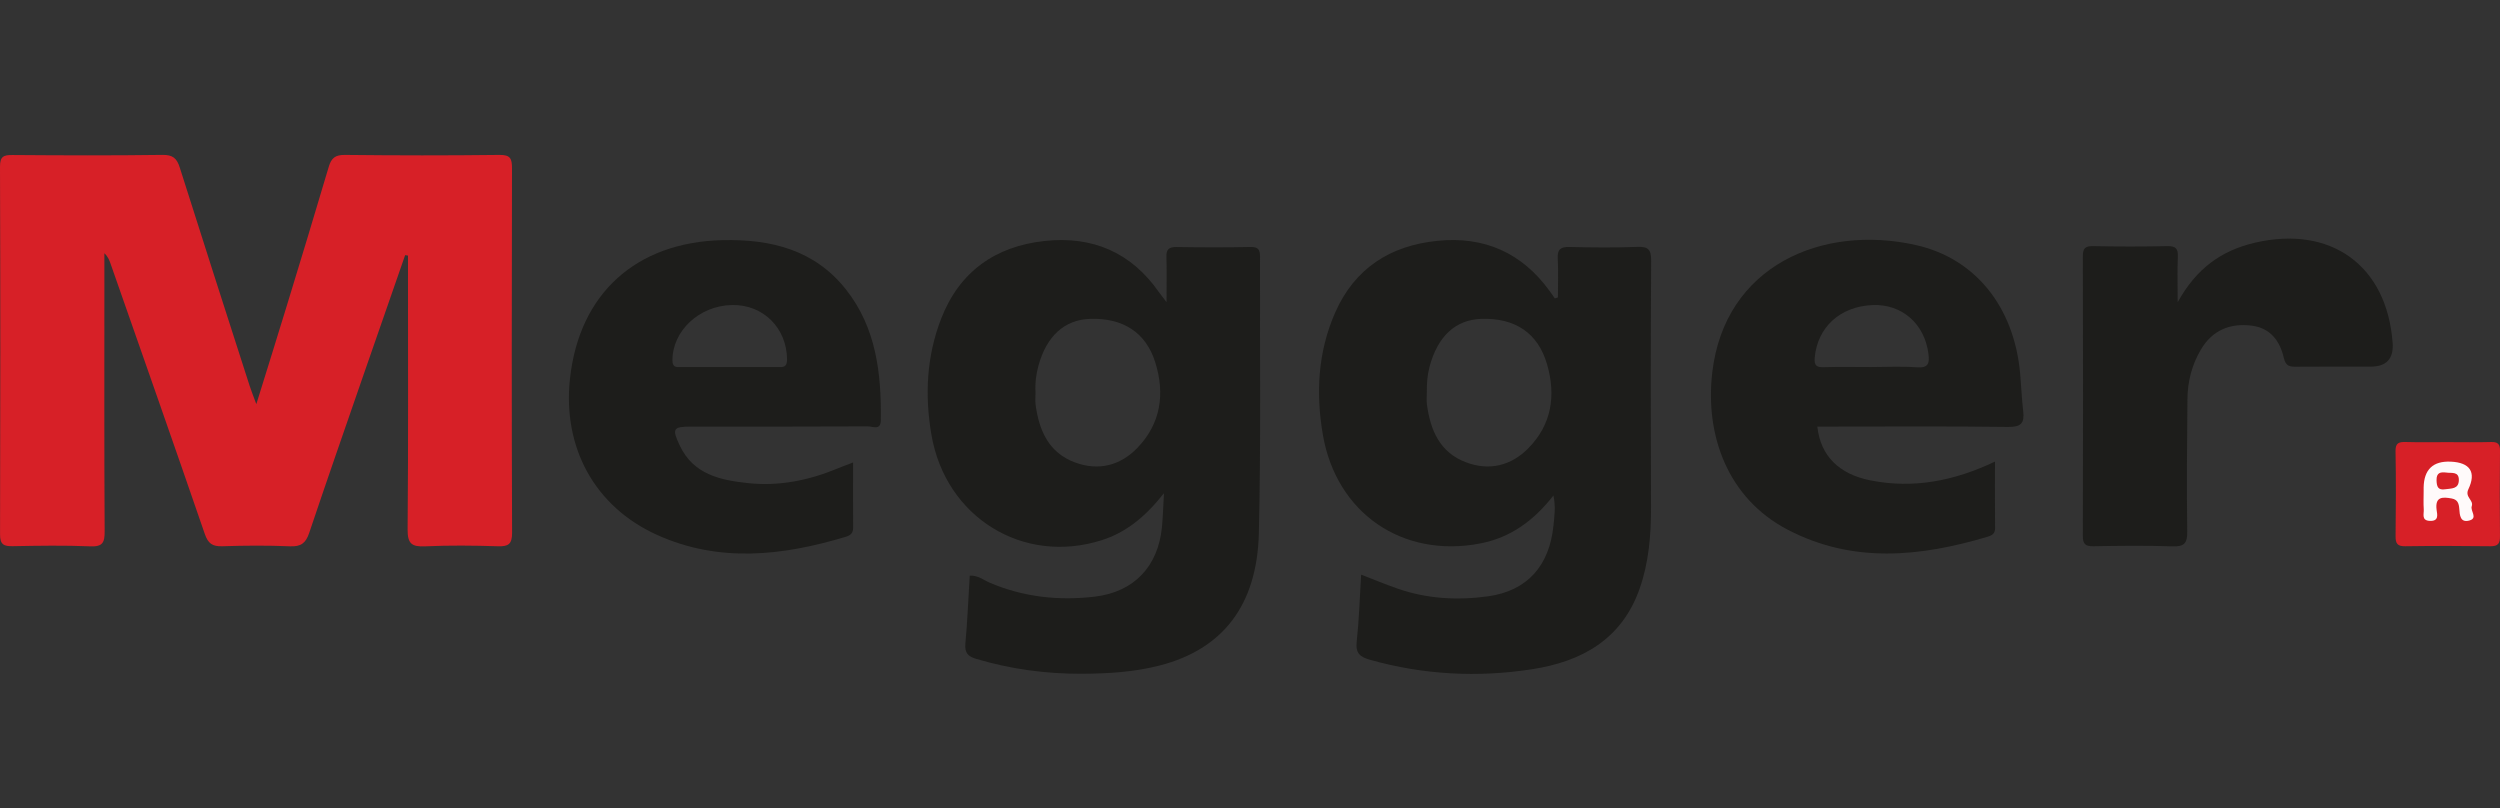 <?xml version="1.0" encoding="UTF-8"?> <svg xmlns="http://www.w3.org/2000/svg" xmlns:xlink="http://www.w3.org/1999/xlink" id="Layer_1" data-name="Layer 1" viewBox="0 0 1782 576"><rect x="0" y="0" width="1782" height="576" fill="#333333" stroke="none"/><defs><style> .cls-1 { fill: none; } .cls-2 { fill: snow; } .cls-3 { fill: #1d1d1b; } .cls-4 { fill: #d82127; } .cls-5 { clip-path: url(#clippath-1); } .cls-6 { fill: #d72027; } .cls-7 { clip-path: url(#clippath); } </style><clipPath id="clippath"><rect class="cls-1" x="0" y="110.4" width="1782" height="369.96"></rect></clipPath><clipPath id="clippath-1"><rect class="cls-1" x="0" y="110.4" width="1782.01" height="369.96"></rect></clipPath></defs><g id="MERGER"><g class="cls-7"><g class="cls-5"><path class="cls-6" d="M288.79,181.84c-9.96,28.67-19.96,57.33-29.9,86.01-12.92,37.34-25.94,74.65-38.52,112.09-2.41,7.16-5.83,9.8-13.58,9.47-16.09-.69-32.23-.57-48.34-.04-7.11.23-10.15-1.97-12.53-8.91-22.05-64.15-44.6-128.13-67-192.16-.94-2.67-1.89-5.34-4.52-7.79v20.6c0,59.21-.16,118.42.19,177.64.05,8.13-1.51,11.05-10.31,10.68-18.33-.76-36.72-.46-55.09-.11-6.45.13-9.19-1.05-9.16-8.47C.28,293.54.29,206.22,0,118.9c-.03-7.39,2.48-8.46,8.96-8.4,35.61.28,71.22.41,106.83-.09,7.43-.11,10.26,2.42,12.35,9.03,16.41,51.89,33.12,103.69,49.77,155.5,1.09,3.4,2.45,6.73,4.8,13.12,7.92-25.54,14.99-48.05,21.87-70.62,10.02-32.81,20.02-65.61,29.74-98.51,1.84-6.23,4.59-8.58,11.48-8.5,36.72.41,73.47.45,110.19,0,7.84-.1,8.98,2.65,8.96,9.54-.21,86.58-.26,173.14.06,259.71.03,8.2-2.56,9.94-10.18,9.7-17.22-.55-34.5-.74-51.71.05-9.65.45-12.68-1.88-12.58-12.16.53-61.08.27-122.16.27-183.26v-11.81c-.67-.12-1.35-.24-2.02-.36"></path><path class="cls-3" d="M1552.25,215.44c13.32-24.16,31.23-36.89,55-42.43,54.11-12.62,94.14,16.17,98.22,71.31q1.26,17.01-15.58,17.01c-17.61,0-35.22-.09-52.82.06-4.79.05-7.77-.16-9.18-6.33-2.73-11.92-9.47-21.26-22.88-22.94-15.56-1.94-28.11,3.32-36.22,17.06-6.39,10.79-9.46,22.78-9.58,35.27-.32,31.46-.57,62.93-.15,94.38.11,8.4-2.07,10.92-10.58,10.62-18.71-.66-37.47-.43-56.19-.08-5.86.11-7.67-1.55-7.65-7.51.2-66.3.2-132.6,0-198.9-.02-5.9,1.53-7.66,7.49-7.53,17.6.39,35.22.39,52.82,0,6.08-.13,7.68,1.96,7.42,7.73-.44,9.6-.12,19.23-.12,32.28"></path><path class="cls-6" d="M1745.23,315.16c10.11,0,20.23.21,30.34-.09,4.82-.14,6.49,1.33,6.43,6.31-.25,20.22-.23,40.45-.02,60.68.06,5.1-1.15,7.38-6.82,7.3-20.22-.28-40.45-.29-60.68,0-5.54.08-6.96-1.85-6.91-7.09.25-20.22.33-40.45-.03-60.68-.11-5.95,2.43-6.66,7.33-6.53,10.11.29,20.23.09,30.34.09"></path><path class="cls-3" d="M1176.94,185.86c.05-7.85-1.91-10.21-9.86-9.88-16.09.65-32.23.46-48.33.06-6.33-.16-8.73,1.65-8.39,8.17.47,9.24.12,18.52.12,27.79-.73.23-1.45.46-2.19.69-1.26-1.77-2.48-3.56-3.76-5.32-19.73-27.23-46.62-39.07-79.77-35.73-33.74,3.38-59.19,19.51-73.13,51.34-12.24,27.96-13.8,57.18-8.71,86.84,9.59,55.9,56.74,88.33,112.36,77.52,21.36-4.15,37.94-16.13,51.99-34.13,1.76,8.24.68,14.79.04,21.35-2.86,28.76-18.74,46.64-46.72,50.5-21.63,2.99-43.27,1.81-64.18-5.43-8.65-3-17.11-6.53-26.2-10.02-1.02,16.65-1.47,32.37-3.17,47.95-.9,8.29,2.59,10.8,9.7,12.8,38.05,10.67,76.66,12.69,115.48,6.64,35.22-5.48,63.73-21.22,76.44-57.24,6.67-18.92,8.26-38.55,8.18-58.53-.25-58.46-.25-116.91.1-175.36M1089.3,319.62c-12.2,12.28-27.61,16.21-44.3,9.92-18.78-7.07-25.4-22.91-27.89-41.22-.41-2.94-.06-5.98-.06-8.96-.05-5.99.33-11.85,1.88-17.75,5.78-21.84,18.45-33.79,37.17-34.33,23.87-.69,40.08,10.05,46.57,32.13,6.56,22.29,3.44,43.28-13.37,60.2"></path><path class="cls-3" d="M1442.14,293.1c-1.06-8.91-1.37-17.92-2.18-26.87-4.3-47.42-31.81-82.02-74.38-91.57-66.62-14.95-136.13,14.69-145.07,90.72-5.3,45.16,11.21,89.87,53.47,112.04,46.59,24.44,94.65,19.51,142.85,5.15,2.96-.88,5.3-2.18,5.26-6.11-.17-15.42-.07-30.87-.07-47.45-29.4,13.95-58.18,19.45-88.77,13.41-22.17-4.38-35.63-17.36-37.85-38.36h11.23c41.61,0,83.23-.32,124.84.26,9.23.12,11.66-2.78,10.66-11.22M1366.39,261.83c-10.77-.83-21.67-.2-32.5-.2s-22.44-.24-33.64.1c-5.21.16-7.22-.88-6.72-6.74,1.89-21.69,18.11-36.66,41.37-37.54,20.87-.78,36.96,13.38,39.67,34.65.84,6.52.25,10.38-8.19,9.73"></path><path class="cls-3" d="M898.15,183.4c.02-4.95-.8-7.47-6.68-7.35-17.61.37-35.24.31-52.85.03-5.36-.09-7.37,1.61-7.2,7.03.31,9.63.09,19.27.09,32.27-3.2-4.19-4.35-5.6-5.38-7.07-19.84-28.5-47.52-40.23-81.46-36.56-35.22,3.81-60.76,21.85-73.79,55.34-10.43,26.78-11.78,54.63-6.96,82.81,10.05,58.75,65.19,92.9,121.21,75.2,17.52-5.53,31.11-16.62,44.54-33.52-.6,10.42-.76,17.38-1.45,24.29-2.78,27.97-19.97,46.1-47.79,49.4-25.6,3.03-50.62.38-74.65-9.79-4.6-1.94-8.78-5.57-14.55-5.16-.99,16.38-1.65,32.46-3.1,48.46-.59,6.58,1.79,9.1,7.79,10.89,24.55,7.3,49.63,10.69,75.13,10.58,18.7-.08,37.38-1.19,55.61-5.89,44.6-11.5,69.4-42.58,70.65-94.24,1.58-65.54.59-131.14.84-196.71M810.55,319.43c-12.13,12.48-27.61,16.36-44.25,10.22-18.75-6.93-25.63-22.73-28.12-41.11-.4-2.94-.05-5.98-.06-8.97-.41-6.4.37-12.62,2.07-18.85,5.75-21.08,18.55-32.84,36.79-33.43,23.44-.76,39.79,9.66,46.45,30.86,7.1,22.61,4.03,43.89-12.88,61.28"></path><path class="cls-3" d="M514.93,171.17c-61.6,1.5-102.02,38.06-108.65,98.7-5.35,48.98,17.55,91.28,62.03,111.4,44.42,20.09,89.65,14.88,134.7,1.31,3.11-.93,5.13-2.58,5.11-6.3-.11-15.24-.04-30.48-.04-46.63-4.65,1.8-8.1,3.06-11.51,4.46-20.36,8.4-41.44,12.61-63.5,10.25-19.79-2.12-38.77-6.22-48.48-26.66-5.83-12.26-4.88-13.62,8.27-13.63,41.97,0,83.94.08,125.9-.14,3.25,0,9.01,3.09,9.1-4.29.42-33.45-3.27-66.05-24.89-93.35-22.41-28.3-53.59-35.94-88.06-35.1M554.28,261.66c-11.6-.07-23.22-.02-34.82-.02h-33.7c-3.32,0-6.45.71-6.45-4.82,0-20.95,19.06-38.92,42.39-39.4,22.31-.46,39,16.3,39.31,38.56.08,6.04-2.78,5.69-6.73,5.67"></path><path class="cls-2" d="M1727.57,349.66c0-.75,0-1.5,0-2.25q.39-19.2,19.38-18.34c13.55.61,18.36,7.34,12.5,19.68-2.7,5.7,3.94,7.67,2.41,12.08-1.16,3.33,4.54,8.44-1.61,10.17-6.64,1.86-6.97-3.86-7.28-8.35-.26-3.74-1.18-6.54-5.36-7.32-6.64-1.23-12.04-1.37-10.79,8.18.42,3.18,1.82,7.98-4.67,7.79-6.38-.2-4.28-4.91-4.5-8.15-.3-4.47-.07-8.98-.07-13.48"></path><path class="cls-4" d="M1743.89,336.86c3.6.56,8.87-1.02,8.78,5.39-.1,6.47-5.41,5.85-9.68,6.5-5.1.79-6.1-1.76-6.22-6.34-.14-5.59,2.81-6.08,7.12-5.55"></path></g></g></g></svg> 